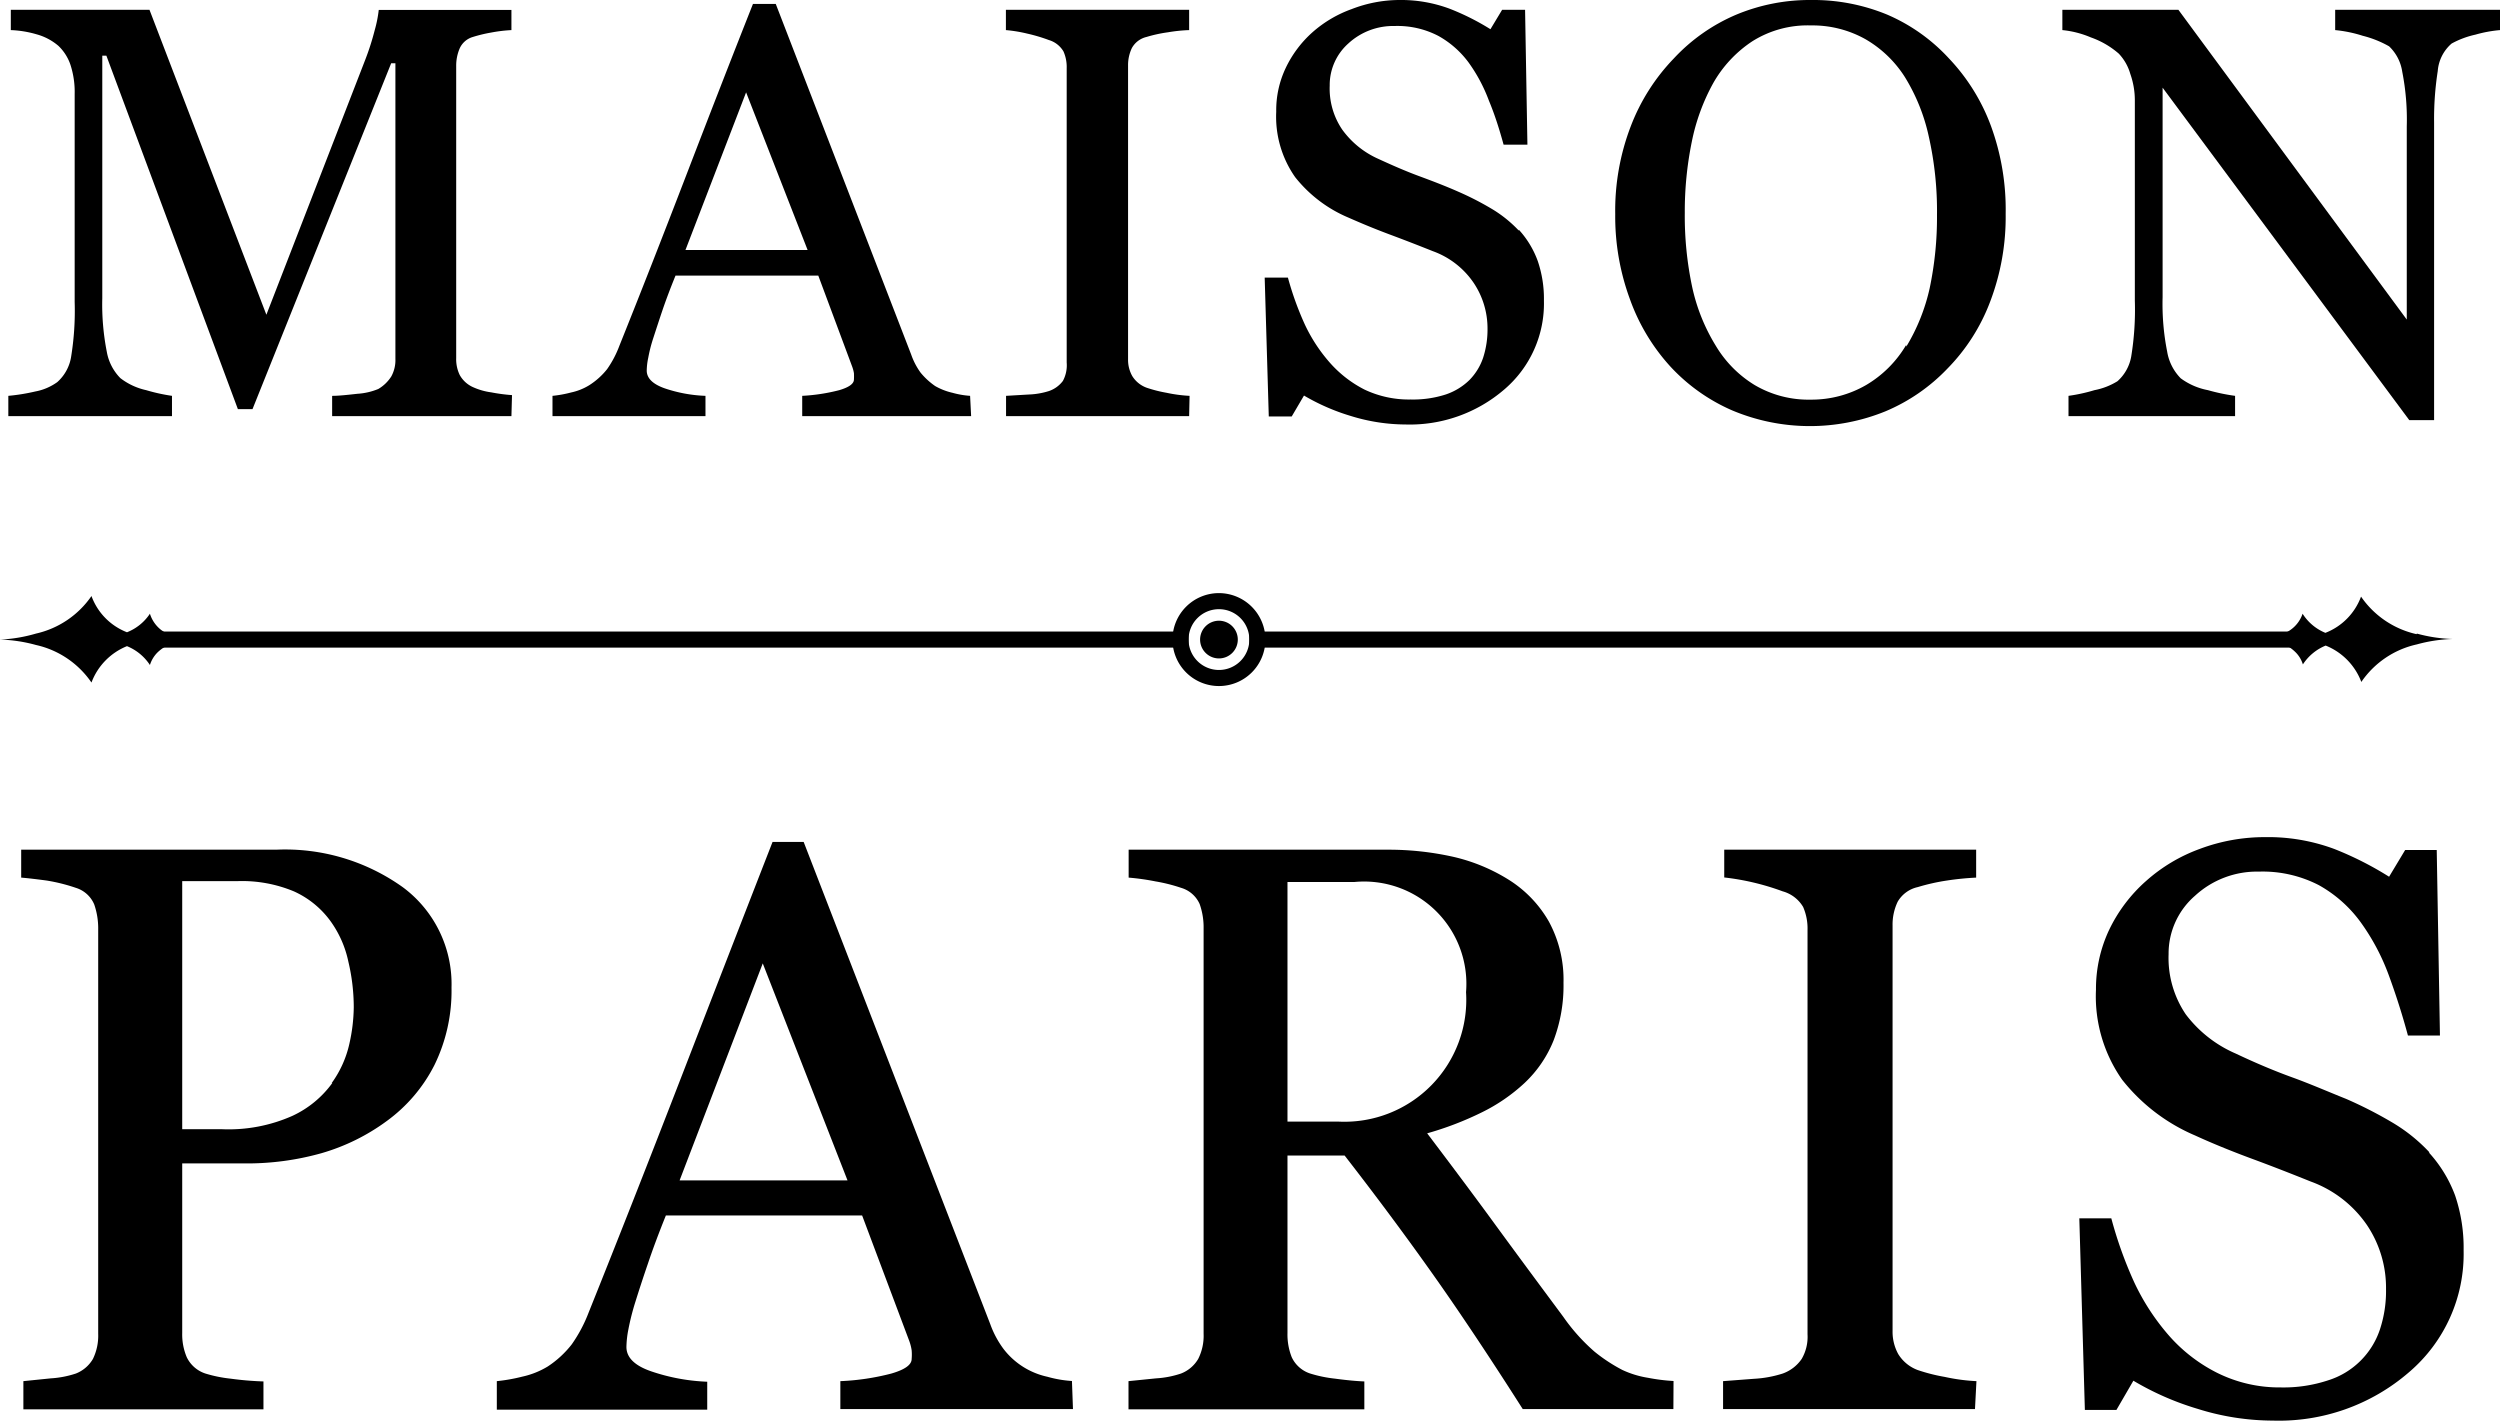 <?xml version="1.0" encoding="UTF-8"?> <svg xmlns="http://www.w3.org/2000/svg" viewBox="0 0 171.09 97.22"><title>Asset 5</title><g id="Layer_2" data-name="Layer 2"><g id="Layer_1-2" data-name="Layer 1"><path d="M35,28.48H22.73V27.09c.45,0,1-.06,1.72-.14a4.47,4.47,0,0,0,1.44-.33,2.63,2.63,0,0,0,.89-.86,2.32,2.32,0,0,0,.28-1.2V4.33h-.29L17.28,28h-1l-9-24.19H7v16.6a16.77,16.77,0,0,0,.31,3.67,3.4,3.4,0,0,0,.93,1.8A4.45,4.45,0,0,0,10,26.7a12.48,12.48,0,0,0,1.77.39v1.39H.57V27.09a13.38,13.38,0,0,0,1.85-.3,3.73,3.73,0,0,0,1.5-.64,2.93,2.93,0,0,0,.94-1.69,19.68,19.68,0,0,0,.25-3.8V6.43a6,6,0,0,0-.29-2A3.21,3.21,0,0,0,4,3.14a3.87,3.87,0,0,0-1.49-.79A7.19,7.19,0,0,0,.74,2.06V.67h9.49l8,20.87L25,4.08a17.48,17.48,0,0,0,.64-2,8.52,8.52,0,0,0,.28-1.4H35V2.06a10.23,10.23,0,0,0-1.4.17,9.83,9.83,0,0,0-1.24.3,1.42,1.42,0,0,0-.9.78,3,3,0,0,0-.24,1.2v20a2.48,2.48,0,0,0,.24,1.15,1.94,1.94,0,0,0,.9.83,4.47,4.47,0,0,0,1.25.36,12.11,12.11,0,0,0,1.43.19Z"></path><path d="M66.46,28.48H54.9V27.09a12.73,12.73,0,0,0,2.54-.39c.67-.2,1-.44,1-.73a4,4,0,0,0,0-.43,2.44,2.44,0,0,0-.12-.45L56,18.86H46.23c-.37.91-.67,1.71-.9,2.39s-.43,1.3-.62,1.88-.28,1-.35,1.37a4.53,4.53,0,0,0-.1.86c0,.52.41.93,1.24,1.22a9.75,9.75,0,0,0,2.78.51v1.39H37.81V27.09a8.07,8.07,0,0,0,1.27-.23,3.92,3.92,0,0,0,1.25-.5,4.92,4.92,0,0,0,1.22-1.1,7.09,7.09,0,0,0,.84-1.6Q44.49,18.43,47,11.9T51.53.27h1.56l9.27,24A4.76,4.76,0,0,0,63,25.5a4.82,4.82,0,0,0,1,.92,4.27,4.27,0,0,0,1.18.46,6,6,0,0,0,1.21.21ZM55.27,17.11,51.06,6.32,46.91,17.11Z"></path><path d="M81.38,28.48H68.85V27.09L70.38,27a5.21,5.21,0,0,0,1.41-.24,2,2,0,0,0,.95-.69A2.26,2.26,0,0,0,73,24.81V4.67a2.62,2.62,0,0,0-.22-1.15,1.73,1.73,0,0,0-1-.78,11.35,11.35,0,0,0-1.48-.44,9.68,9.68,0,0,0-1.46-.24V.67H81.38V2.06a11,11,0,0,0-1.45.15,9.57,9.57,0,0,0-1.47.32,1.55,1.55,0,0,0-1,.76,2.72,2.72,0,0,0-.26,1.18V24.6a2.25,2.25,0,0,0,.29,1.14,1.93,1.93,0,0,0,1,.8,9.23,9.23,0,0,0,1.34.34,10,10,0,0,0,1.58.21Z"></path><path d="M103.94,15.72a6.39,6.39,0,0,1,1.3,2.15,8,8,0,0,1,.42,2.71,7.73,7.73,0,0,1-2.72,6.08,9.91,9.91,0,0,1-6.76,2.39,12.77,12.77,0,0,1-3.73-.58,14.48,14.48,0,0,1-3.21-1.4L88.4,28.5H86.83L86.55,19h1.59a21.12,21.12,0,0,0,1.15,3.19A11,11,0,0,0,91,24.81a8,8,0,0,0,2.38,1.85,7.08,7.08,0,0,0,3.17.68A7.28,7.28,0,0,0,98.93,27a4.25,4.25,0,0,0,1.64-1,4,4,0,0,0,.93-1.52,6.27,6.27,0,0,0,.3-2,5.59,5.59,0,0,0-.94-3.11,5.72,5.72,0,0,0-2.8-2.18c-.85-.34-1.82-.72-2.92-1.13s-2-.79-2.84-1.16a9.21,9.21,0,0,1-3.66-2.77,7.2,7.2,0,0,1-1.3-4.48,6.74,6.74,0,0,1,.65-3,7.71,7.71,0,0,1,1.84-2.45A8.25,8.25,0,0,1,92.51.62,9.07,9.07,0,0,1,95.75,0a9.54,9.54,0,0,1,3.44.59A16.62,16.62,0,0,1,102,2l.8-1.33h1.57l.16,9.23H102.9c-.29-1.06-.61-2.07-1-3a11,11,0,0,0-1.4-2.63,6.49,6.49,0,0,0-2.06-1.81,6.05,6.05,0,0,0-3-.68,4.52,4.52,0,0,0-3.17,1.2A3.8,3.8,0,0,0,91,5.86a5,5,0,0,0,.85,3,6.1,6.1,0,0,0,2.45,2c1,.46,1.89.85,2.81,1.19s1.81.68,2.67,1.06a20.18,20.18,0,0,1,2.27,1.16,8.54,8.54,0,0,1,1.89,1.51"></path><path d="M133.38,4a13.5,13.5,0,0,1,2.88,4.64,16.68,16.68,0,0,1,1,6,16.29,16.29,0,0,1-1.06,6,13.16,13.16,0,0,1-2.94,4.6,12.6,12.6,0,0,1-4.23,2.91,13.71,13.71,0,0,1-10.5-.07,12.58,12.58,0,0,1-4.22-3,13.65,13.65,0,0,1-2.77-4.62,16.35,16.35,0,0,1-1-5.81,16.1,16.1,0,0,1,1.06-6A13.75,13.75,0,0,1,114.55,4,12.5,12.5,0,0,1,118.83,1a13.08,13.08,0,0,1,5.1-1,13.29,13.29,0,0,1,5.22,1A12.38,12.38,0,0,1,133.38,4m-2.92,19.72a13.28,13.28,0,0,0,1.6-4,23.51,23.51,0,0,0,.5-5A23.16,23.16,0,0,0,132,9.35a13,13,0,0,0-1.64-4.08,7.85,7.85,0,0,0-2.7-2.59,7.41,7.41,0,0,0-3.73-.94,7.1,7.1,0,0,0-4,1.08,8.37,8.37,0,0,0-2.69,2.88,13.94,13.94,0,0,0-1.46,4,23.84,23.84,0,0,0-.48,4.86,23.42,23.42,0,0,0,.51,5.1,12.85,12.85,0,0,0,1.61,4,7.87,7.87,0,0,0,2.66,2.69,7.26,7.26,0,0,0,3.84,1,7.46,7.46,0,0,0,3.79-1,7.73,7.73,0,0,0,2.74-2.74"></path><path d="M171.09,2.06a8.87,8.87,0,0,0-1.68.31,6.15,6.15,0,0,0-1.63.61,2.76,2.76,0,0,0-.95,1.88,21.22,21.22,0,0,0-.25,3.53V28.75h-1.7L148,6V20.34a16.69,16.69,0,0,0,.31,3.71,3.39,3.39,0,0,0,.93,1.84,4.55,4.55,0,0,0,1.86.81,13.35,13.35,0,0,0,1.86.39v1.39h-11.4V27.09a11.69,11.69,0,0,0,1.78-.39,4.64,4.64,0,0,0,1.57-.61,2.94,2.94,0,0,0,.94-1.68,19.93,19.93,0,0,0,.25-3.85V6.86a5.41,5.41,0,0,0-.31-1.8A3.35,3.35,0,0,0,145,3.67a5.87,5.87,0,0,0-1.91-1.11,6.61,6.61,0,0,0-1.95-.5V.67h7.94l15.63,21.2V8.64a16.89,16.89,0,0,0-.31-3.73,3,3,0,0,0-.9-1.74,7.17,7.17,0,0,0-1.8-.72,9,9,0,0,0-1.89-.39V.67h11.31Z"></path><path d="M30.9,67.59a11.55,11.55,0,0,1-1.17,5.3,10.72,10.72,0,0,1-3.25,3.82A14.14,14.14,0,0,1,22,78.92a18.79,18.79,0,0,1-5.21.7H12.47V91.23a4,4,0,0,0,.31,1.65A2.16,2.16,0,0,0,14.06,94a9.18,9.18,0,0,0,1.72.35,21.78,21.78,0,0,0,2.25.19v1.91H1.6V94.52l1.87-.19A6.75,6.75,0,0,0,5.19,94a2.34,2.34,0,0,0,1.17-1,3.63,3.63,0,0,0,.36-1.72V63.6a5,5,0,0,0-.27-1.7,2,2,0,0,0-1.26-1.14,12.12,12.12,0,0,0-2-.5c-.68-.09-1.26-.16-1.74-.2V58.15H18.89a13.84,13.84,0,0,1,8.68,2.57,8.25,8.25,0,0,1,3.33,6.87m-8.2,6.53a7.27,7.27,0,0,0,1.21-2.69,11.83,11.83,0,0,0,.3-2.49,13.57,13.57,0,0,0-.37-3.13A7.28,7.28,0,0,0,22.59,63a6.29,6.29,0,0,0-2.48-2,9.23,9.23,0,0,0-3.83-.7H12.47V77.28h2.75A10.73,10.73,0,0,0,20,76.37a7,7,0,0,0,2.74-2.25"></path><path d="M73.43,96.43H57.51V94.52A16.44,16.44,0,0,0,61,94c.93-.27,1.39-.6,1.39-1a3.42,3.42,0,0,0,0-.59,3.21,3.21,0,0,0-.16-.63L59,83.18H45.57q-.76,1.89-1.23,3.3c-.32.93-.6,1.79-.85,2.59A16.73,16.73,0,0,0,43,91a6.65,6.65,0,0,0-.13,1.18c0,.72.56,1.28,1.7,1.67a13.45,13.45,0,0,0,3.83.71v1.91H34V94.52a11.86,11.86,0,0,0,1.75-.31,5.67,5.67,0,0,0,1.73-.69A6.79,6.79,0,0,0,39.13,92a9.92,9.92,0,0,0,1.16-2.19q2.9-7.22,6.37-16.19t6.21-16H55l12.77,33a6.55,6.55,0,0,0,.91,1.7,5.16,5.16,0,0,0,3,1.9,8,8,0,0,0,1.68.29ZM58,80.78l-5.8-14.85L46.51,80.78Z"></path><path d="M114.52,96.43H104.21q-3.42-5.37-6.19-9.28t-6-8.07H88.11V91.23a4.23,4.23,0,0,0,.29,1.65A2.11,2.11,0,0,0,89.67,94a8.87,8.87,0,0,0,1.7.35c.81.11,1.49.17,2,.19v1.91H77.23V94.52l1.88-.19A6.55,6.55,0,0,0,80.82,94,2.34,2.34,0,0,0,82,93a3.51,3.51,0,0,0,.37-1.72V63.54a4.76,4.76,0,0,0-.27-1.67,2,2,0,0,0-1.27-1.11,11.32,11.32,0,0,0-1.75-.44,16.41,16.41,0,0,0-1.84-.26V58.15H94.91a20.24,20.24,0,0,1,4.56.49,12.35,12.35,0,0,1,3.85,1.61A8.13,8.13,0,0,1,106,63.07a8.35,8.35,0,0,1,1,4.19,10.59,10.59,0,0,1-.67,3.92,8.14,8.14,0,0,1-2,2.94,12.09,12.09,0,0,1-2.91,2,21.82,21.82,0,0,1-3.75,1.44q2.84,3.75,4.71,6.32c1.25,1.71,2.78,3.78,4.6,6.23a13,13,0,0,0,2.14,2.39,11.27,11.27,0,0,0,1.9,1.25,6.54,6.54,0,0,0,1.76.54,12.77,12.77,0,0,0,1.75.22ZM100.33,67.9a7,7,0,0,0-7.64-7.54H88.11v16.4h3.53a8.34,8.34,0,0,0,8.69-8.86"></path><path d="M135.16,96.43H117.92V94.52l2.11-.16A7.8,7.8,0,0,0,122,94a2.65,2.65,0,0,0,1.3-1,3,3,0,0,0,.4-1.68V63.65a3.71,3.71,0,0,0-.3-1.58A2.35,2.35,0,0,0,122,61a17,17,0,0,0-4-.95V58.15h17.24v1.91a19.61,19.61,0,0,0-2,.2,14.11,14.11,0,0,0-2,.45,2.11,2.11,0,0,0-1.37,1,3.63,3.63,0,0,0-.35,1.62V91.09a3.16,3.16,0,0,0,.39,1.58,2.64,2.64,0,0,0,1.33,1.09,12.21,12.21,0,0,0,1.85.47,12.9,12.9,0,0,0,2.17.29Z"></path><path d="M166.22,78.87a9,9,0,0,1,1.8,2.95,11.17,11.17,0,0,1,.58,3.74,10.63,10.63,0,0,1-3.75,8.36,13.6,13.6,0,0,1-9.31,3.3,17.25,17.25,0,0,1-5.13-.8A19.46,19.46,0,0,1,146,94.49l-1.16,2h-2.16l-.38-13.11h2.19a27.91,27.91,0,0,0,1.57,4.38,15.57,15.57,0,0,0,2.39,3.66,10.89,10.89,0,0,0,3.28,2.53,9.56,9.56,0,0,0,4.36,1,9.7,9.7,0,0,0,3.25-.49,5.45,5.45,0,0,0,3.53-3.47,8.36,8.36,0,0,0,.42-2.77A7.7,7.7,0,0,0,162,83.86a7.94,7.94,0,0,0-3.86-3c-1.17-.47-2.51-1-4-1.55s-2.82-1.1-3.91-1.6a12.68,12.68,0,0,1-5-3.82,9.92,9.92,0,0,1-1.79-6.16,9.46,9.46,0,0,1,.89-4.07,10.52,10.52,0,0,1,2.54-3.37,11.35,11.35,0,0,1,3.69-2.2,12.65,12.65,0,0,1,4.45-.8,13,13,0,0,1,4.74.81A22.65,22.65,0,0,1,163.5,60l1.1-1.83h2.16l.22,12.7h-2.19c-.39-1.45-.84-2.85-1.33-4.18a15,15,0,0,0-1.93-3.61,8.89,8.89,0,0,0-2.83-2.5,8.38,8.38,0,0,0-4.11-.93,6.26,6.26,0,0,0-4.37,1.65,5.23,5.23,0,0,0-1.81,4,6.89,6.89,0,0,0,1.17,4.11A8.49,8.49,0,0,0,153,72.1c1.31.62,2.6,1.17,3.87,1.63s2.5,1,3.68,1.47a28.56,28.56,0,0,1,3.12,1.59,11.43,11.43,0,0,1,2.6,2.08"></path><path d="M83.42,42.48a1.29,1.29,0,1,0,1.29,1.29,1.29,1.29,0,0,0-1.29-1.29"></path><path d="M83.42,40.59a3.18,3.18,0,1,0,3.18,3.18,3.19,3.19,0,0,0-3.18-3.18m0,5.26a2.08,2.08,0,1,1,2.08-2.08,2.08,2.08,0,0,1-2.08,2.08"></path><path d="M12.64,43.63a2.7,2.7,0,0,1-1.6-.51A2.25,2.25,0,0,1,10.26,42a3.36,3.36,0,0,1-1.57,1.27,4.21,4.21,0,0,1-2.43-2.48,6.29,6.29,0,0,1-3.8,2.57A10.28,10.28,0,0,1,0,43.77a10.28,10.28,0,0,1,2.46.37,6.25,6.25,0,0,1,3.8,2.57,4.32,4.32,0,0,1,2.43-2.49,3.41,3.41,0,0,1,1.57,1.29,2.1,2.1,0,0,1,.53-.87,2.63,2.63,0,0,1,1.86-.73Z"></path><polygon points="9.99 43.22 9.99 43.77 9.99 44.32 81.34 44.32 81.34 43.77 81.34 43.22 9.99 43.22"></polygon><path d="M165.38,43.4a6.27,6.27,0,0,1-3.8-2.57,4.23,4.23,0,0,1-2.44,2.48A3.34,3.34,0,0,1,157.58,42a2.2,2.2,0,0,1-.79,1.08,2.65,2.65,0,0,1-1.59.51l0,.28a2.61,2.61,0,0,1,1.86.73,2,2,0,0,1,.54.87,3.39,3.39,0,0,1,1.56-1.29,4.33,4.33,0,0,1,2.44,2.49,6.23,6.23,0,0,1,3.8-2.57,10.28,10.28,0,0,1,2.46-.37,10.28,10.28,0,0,1-2.46-.37"></path><rect x="85.5" y="43.22" width="72.35" height="1.1"></rect></g></g></svg> 